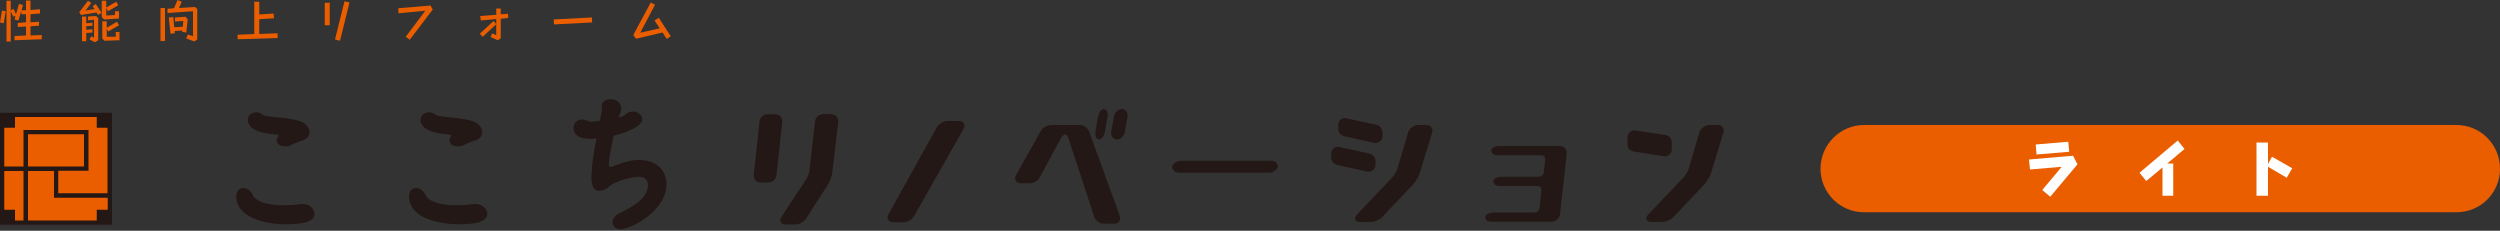 <?xml version="1.0" encoding="UTF-8"?>
<svg id="_レイヤー_1" data-name="レイヤー 1" xmlns="http://www.w3.org/2000/svg" viewBox="0 0 100 9.23">
  <rect x="0" y="0" width="100" height="9.23" fill="#333333" stroke="none"/>
  <defs>
    <style>
      .cls-1 {
        fill: #231815;
      }

      .cls-1, .cls-2, .cls-3 {
        stroke-width: 0px;
      }

      .cls-2 {
        fill: #fff;
      }

      .cls-3 {
        fill: #ea5e00;
      }
    </style>
  </defs>
  <path class="cls-1" d="M66.66,6.25l.11-.06c.06-.05.1-.13.1-.21v-.28c0-.15-.11-.28-.25-.3l-1.21-.18c-.08-.01-.15.01-.21.06-.06.05-.1.13-.1.21v.31c0,.15.11.23.25.26l1.21.19h.1Z"/>
  <path class="cls-1" d="M55.09,5.71l.11-.05c.06-.05.1-.12.1-.21v-.15c0-.15-.11-.28-.25-.31l-1.21-.26c-.07-.02-.15,0-.21.05-.06.05-.1.12-.1.21v.17c0,.15.11.26.25.29l1.21.27h.1Z"/>
  <path class="cls-1" d="M54.81,6.86l.11-.05c.06-.05.1-.12.1-.21v-.15c0-.15-.11-.28-.25-.31l-1.21-.26c-.08-.02-.15,0-.21.05-.06.05-.1.12-.1.21v.17c0,.15.11.26.25.29l1.21.27h.1Z"/>
  <path class="cls-1" d="M31.22,4.66c-.05-.06-.13-.09-.21-.09h-.3c-.17,0-.32.13-.33.3l-.23,2.12c0,.08.02.16.07.22.05.06.13.09.21.09h.3c.17,0,.32-.13.33-.3l.23-2.12c0-.08-.02-.16-.07-.22"/>
  <path class="cls-1" d="M33.25,4.56h-.31c-.17,0-.32.13-.34.3l-.22,1.94c-.01.12-.08.3-.15.4l-.97,1.47c-.05.07-.06.15-.03.21.03.06.1.1.19.1h.39c.15,0,.34-.1.43-.23l.88-1.37c.08-.12.15-.32.17-.46l.24-2.04c0-.08-.01-.16-.07-.22-.05-.06-.13-.09-.21-.09"/>
  <path class="cls-1" d="M38.35,4.84h-.45c-.16,0-.34.11-.42.24l-1.94,3.49c-.05.08-.05.16-.01.22.04.06.11.1.2.1h.41c.16,0,.34-.11.42-.24l1.98-3.49c.05-.08.05-.16.02-.22-.04-.06-.11-.1-.2-.1"/>
  <path class="cls-1" d="M44.87,4.36c-.14,0-.28.13-.31.29l-.11.61c-.02.09,0,.18.06.24.04.05.1.08.17.08.14,0,.28-.13.31-.29l.11-.61c.02-.09,0-.18-.06-.24-.04-.05-.1-.08-.17-.08"/>
  <path class="cls-1" d="M43.92,4.65l-.1.61c-.02.11,0,.21.04.27l.1.05c.11,0,.2-.15.23-.29l.11-.61c.02-.11,0-.21-.04-.27l-.1-.05c-.12,0-.2.15-.23.29"/>
  <path class="cls-1" d="M43.57,5.27c-.05-.15-.22-.27-.39-.27h-1.13c-.16,0-.34.11-.42.24l-.99,1.77c-.04.08-.05.16-.01.22.04.06.11.1.2.1h.36c.16,0,.34-.11.41-.25l.83-1.54c.06-.1.15-.17.18-.17.02,0,.1.06.13.17l1.03,3.13c.05.15.22.28.38.28h.42c.09,0,.16-.04.2-.1.04-.06.05-.14.02-.22l-1.22-3.36Z"/>
  <path class="cls-1" d="M50.84,6.43h-3.61c-.16,0-.31.12-.34.22-.01.05,0,.1.04.15.05.07.14.11.24.11h3.6c.16,0,.31-.12.34-.22.01-.05,0-.1-.03-.15-.05-.07-.14-.11-.24-.11"/>
  <path class="cls-1" d="M62.41,5.84h-2.43c-.15,0-.31.06-.33.17l.03.11c.05.06.14.09.26.09h1.74l.1.04.03.11-.06.54c-.01.09-.1.17-.19.17h-1.5c-.15,0-.31.06-.33.17l.03.11c.05.06.14.09.25.09h1.52l.1.04.03.11-.08.74c-.01.09-.1.17-.19.17h-1.64c-.15,0-.31.06-.34.17l.02.11c.04.06.14.09.25.09h2.39c.17,0,.32-.14.33-.3l.27-2.42c0-.08-.02-.16-.07-.22-.05-.06-.13-.09-.21-.09"/>
  <path class="cls-1" d="M57.08,5h-.35c-.16,0-.34.12-.4.28l-.44,1.49c-.04.11-.15.29-.24.37l-1.37,1.44c-.09.09-.08.17-.07.2.01.04.05.1.18.1h.44c.15,0,.35-.09.46-.2l1.22-1.29c.1-.11.22-.3.27-.43l.5-1.64c.03-.08.03-.16-.02-.22-.04-.06-.11-.1-.2-.1"/>
  <path class="cls-1" d="M68.73,5h-.35c-.16,0-.34.12-.4.28l-.44,1.49c-.04.11-.15.29-.24.37l-1.37,1.44c-.09.09-.08.17-.07.2.01.04.05.1.18.1h.44c.15,0,.35-.09.46-.2l1.22-1.29c.1-.11.22-.3.27-.43l.5-1.64c.03-.08.03-.16-.02-.22-.04-.06-.11-.1-.2-.1"/>
  <path class="cls-1" d="M11.44,8.97c-1.01,0-1.99-.35-1.99-1.11,0-.23.13-.34.28-.34s.3.1.38.28c.11.25.57.41,1.21.41.21,0,.46-.01.71-.05h.08c.28,0,.47.2.47.39,0,.37-.6.42-1.14.42M11.48,5.85h-.11c-.17.01-.3-.1-.3-.24,0-.05.02-.1.06-.15l.02-.04-.04-.03c-.34-.04-.85-.08-1.08-.32-.09-.1-.12-.19-.12-.28,0-.17.15-.3.34-.3.08,0,.17.03.26.1.16.13,1.41.08,1.72.39.11.11.15.22.15.31,0,.17-.14.3-.32.34-.12.02-.38.17-.56.23"/>
  <path class="cls-1" d="M18.35,8.97c-1.01,0-1.99-.35-1.99-1.11,0-.23.13-.34.28-.34s.3.1.38.28c.11.25.57.41,1.21.41.21,0,.46-.01.71-.05h.08c.28,0,.47.2.47.39,0,.37-.6.42-1.14.42M18.39,5.85h-.11c-.17.01-.3-.1-.3-.24,0-.05.02-.1.06-.15l.02-.04-.04-.03c-.34-.04-.85-.08-1.08-.32-.09-.1-.12-.19-.12-.28,0-.17.15-.3.34-.3.08,0,.17.03.26.1.16.13,1.41.08,1.72.39.11.11.15.22.15.31,0,.17-.14.3-.32.34-.12.02-.38.17-.56.23"/>
  <path class="cls-1" d="M23.53,5.55c-.52-.02-.59-.29-.59-.43,0-.19.14-.35.36-.34.06,0,.12.02.2.05.05.02.11.04.17.04.1,0,.21-.02.32-.04q.08-.36.08-.37c0-.06,0-.12,0-.18,0-.32.33-.32.38-.31.2,0,.41.14.4.38,0,.01,0,.09-.1.35.07-.01.18-.05.24-.1.1-.09.21-.14.33-.14.14,0,.38.11.37.33,0,.13-.22.4-1.14.64-.12.52-.18.83-.2,1.17,0,.05.02.07.05.07h.06c.59-.22.82-.28,1.15-.27.72.02,1.06.47,1.05,1-.03,1.09-1.5,1.78-1.83,1.77-.19,0-.31-.11-.33-.25,0-.11.03-.24.22-.36.22-.13,1.18-.5,1.2-1.14,0-.18-.09-.34-.36-.35-.14,0-.89.11-1.22.41-.1.09-.25.16-.38.15-.31,0-.31-.44-.3-.62.02-.48.07-.83.2-1.47-.1.01-.22.02-.33.02"/>
  <path class="cls-3" d="M0,.9l.08-.48.15.03-.08.48L0,.9ZM1.67,1.4v.17s-1.09.04-1.09.04v-.17s.46-.02.46-.02v-.36l-.33.02v-.16s.33-.03.33-.03v-.32h-.18s-.01-.13-.01-.13l-.11.38-.16-.04.04-.15-.09.04-.1-.22v1.21h-.17V.03h.17v.38l.12-.05.09.21.12-.41.16.04-.06.21h.18V.02h.18v.38l.38-.03v.17s-.38.03-.38.03v.32l.34-.02v.16s-.34.02-.34.02v.37l.45-.02Z"/>
  <path class="cls-3" d="M3.7.25l.13-.09.23.35-.13.09-.07-.1-.62.1-.07-.11L3.52.03l.13.09-.23.3.36-.06-.08-.12ZM3.71,1.3l-.26.02v.33h-.17v-.99h.17v.27l.25-.02v.12s-.25.02-.25.02v.14l.25-.02v.12ZM3.51.66l.33-.02.09.08v.89l-.13.08-.22-.11.07-.13.11.06v-.72l-.24.02v-.14ZM4.62,1.28h.16v.33l-.6.02-.09-.09v-.69h.18v.26l.41-.24.08.14-.43.25-.06-.11v.32h.36v-.19ZM4.76.74l-.59.04-.1-.09V.03h.18v.27l.4-.23.08.14-.41.24-.07-.13v.3l.35-.02v-.15h.16v.29Z"/>
  <path class="cls-3" d="M6.42.32h.18v1.32h-.18V.32ZM7.79.27l.1.09v1.22l-.12.08-.32-.12.06-.16.21.07V.45l-1.02.07v-.17s.26-.02.26-.02l.14-.33.17.07-.11.25.64-.04ZM7.47,1.3l-.18-.02v-.06s-.3.02-.3.02v.09s-.17.02-.17.02l-.07-.65.18-.02.04.41.34-.02.02-.23-.33.02v-.16s.42-.03.42-.03l.09.1-.06.55Z"/>
  <polygon class="cls-3" points="11.1 1.33 11.11 1.52 9.51 1.57 9.5 1.39 10.17 1.36 10.17 .07 10.37 .07 10.37 .58 10.94 .54 10.96 .73 10.37 .77 10.37 1.36 11.1 1.33"/>
  <path class="cls-3" d="M12.99.11h.2v.9h-.2V.11ZM13.4,1.58l.38-1.53.2.05-.38,1.53-.2-.05Z"/>
  <polygon class="cls-3" points="17.22 .22 17.31 .38 16.39 1.59 16.23 1.47 17.01 .43 15.94 .53 15.93 .33 17.22 .22"/>
  <polygon class="cls-3" points="20.33 .72 20.03 .75 20.03 1.53 19.91 1.61 19.62 1.48 19.69 1.33 19.85 1.41 19.85 .97 19.31 1.47 19.19 1.35 19.74 .84 19.85 .96 19.85 .76 19.23 .82 19.21 .64 19.85 .59 19.85 .34 20.03 .34 20.03 .57 20.32 .55 20.33 .72"/>
  <rect class="cls-3" x="22.15" y=".74" width="1.53" height=".2" transform="translate(-.01 1.19) rotate(-2.98)"/>
  <polygon class="cls-3" points="26.83 1.45 26.67 1.56 26.5 1.3 25.44 1.55 25.33 1.4 26.03 .1 26.2 .19 25.61 1.31 26.39 1.13 26.18 .82 26.35 .71 26.83 1.45"/>
  <path class="cls-3" d="M98.26,8.49h-23.7c-.96,0-1.74-.78-1.74-1.74s.78-1.75,1.74-1.75h23.7c.96,0,1.74.78,1.74,1.75s-.78,1.74-1.74,1.74"/>
  <path class="cls-2" d="M82.92,6.23l.18.34-1.09,1.3-.32-.27.78-.93-1.27.11-.04-.4,1.75-.15ZM81.42,5.78l1.31-.11.04.4-1.31.11-.03-.4Z"/>
  <polygon class="cls-2" points="87.38 5.96 86.69 6.54 86.93 6.54 86.93 7.83 86.5 7.83 86.5 6.7 85.85 7.24 85.58 6.91 87.11 5.62 87.38 5.96"/>
  <polygon class="cls-2" points="91.69 6.73 91.47 7.11 90.72 6.67 90.72 7.83 90.26 7.83 90.26 5.7 90.72 5.7 90.72 6.56 90.88 6.27 91.69 6.73"/>
  <rect class="cls-3" x=".09" y="4.6" width="4.3" height="4.3"/>
  <path class="cls-1" d="M0,8.99h4.48v-4.48H0v4.48ZM3.87,8.39v.43H1.12v-1.98h1.04v1.07h2.15v.48h-.43ZM.17,8.39v-1.55h.77v1.98h-.34v-.43H.17ZM1.12,5.37h2.24v1.29H1.12v-1.29ZM4.31,7.73h-1.98v-.9h1.21v-1.63H.94v1.46H.17v-1.55h.43v-.43h3.27v.43h.43v2.62Z"/>
</svg>